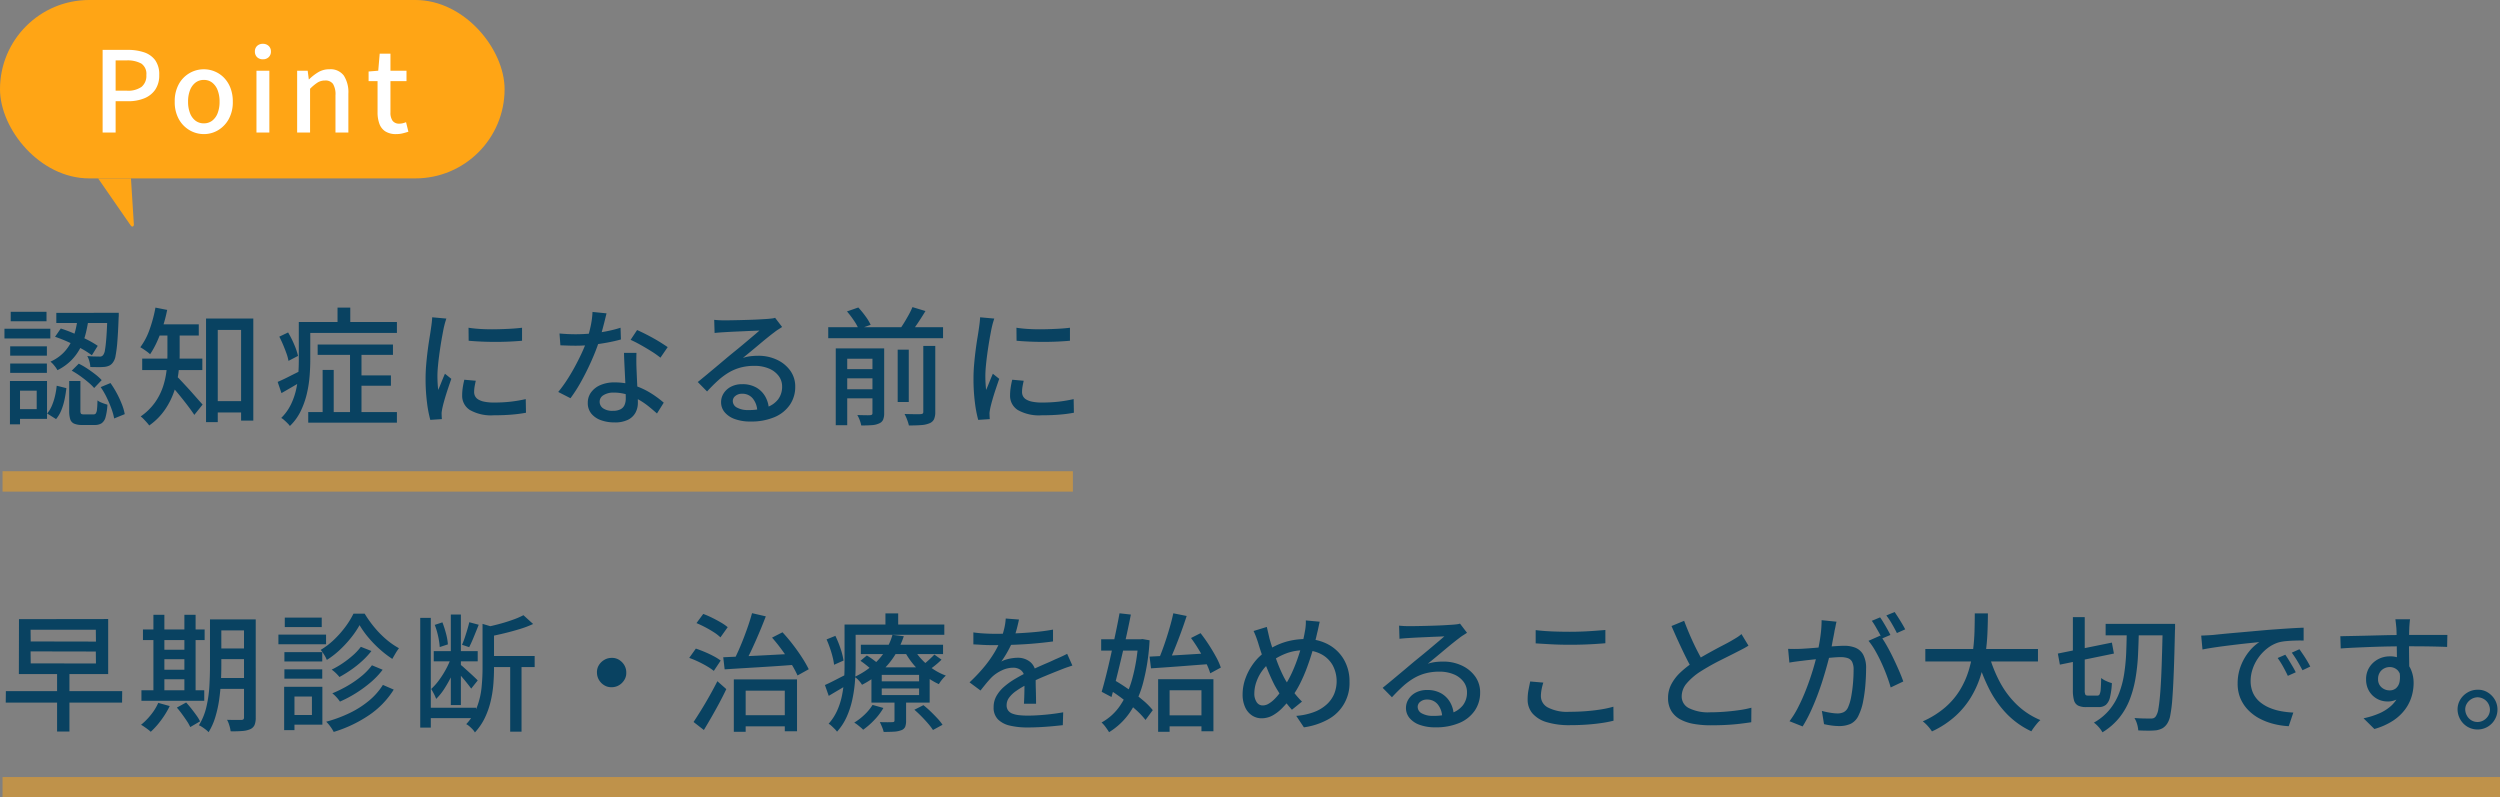 <svg xmlns="http://www.w3.org/2000/svg" xmlns:xlink="http://www.w3.org/1999/xlink" width="490.5" height="156.455" viewBox="0 0 490.5 156.455">
  <rect x="0" y="0" width="490.5" height="156.455" fill="#808080" stroke="none"/>
  <defs>
    <clipPath id="clip-path">
      <rect id="長方形_919" data-name="長方形 919" width="7.02" height="9.453" fill="#ffa515"/>
    </clipPath>
  </defs>
  <g id="グループ_1059" data-name="グループ 1059" transform="translate(-503 -1552)">
    <path id="パス_3658" data-name="パス 3658" d="M15.275-19.25h2.15a30.408,30.408,0,0,1-.55,3.013,13.484,13.484,0,0,1-1.025,2.863,10.093,10.093,0,0,1-1.788,2.538,10.2,10.2,0,0,1-2.787,2.012,5.921,5.921,0,0,0-.6-.875,5.107,5.107,0,0,0-.775-.8,8.38,8.38,0,0,0,2.5-1.687,8.281,8.281,0,0,0,1.55-2.15,11.455,11.455,0,0,0,.875-2.412A21.872,21.872,0,0,0,15.275-19.25ZM10.8-15.375,11.925-17a26.383,26.383,0,0,1,2.625.987q1.35.588,2.575,1.213a17.665,17.665,0,0,1,2.05,1.2l-1.15,1.85a17.492,17.492,0,0,0-2.037-1.3q-1.213-.675-2.562-1.288A27.136,27.136,0,0,0,10.8-15.375Zm10.275-4.7H23.3s0,.058,0,.175,0,.246,0,.388a2.246,2.246,0,0,1-.025.362q-.1,2.9-.25,4.713a25.1,25.1,0,0,1-.35,2.788,2.872,2.872,0,0,1-.55,1.35,1.811,1.811,0,0,1-.675.575,3.2,3.2,0,0,1-.9.25,11.535,11.535,0,0,1-1.212.05q-.762,0-1.613-.025a5.243,5.243,0,0,0-.187-1.1,4.676,4.676,0,0,0-.413-1.05q.75.075,1.387.087t.938.013a.811.811,0,0,0,.775-.275,2.186,2.186,0,0,0,.375-1.05q.15-.825.275-2.487t.2-4.388ZM13.575-6.7h2.2V-.9a1.083,1.083,0,0,0,.112.613Q16-.15,16.45-.15h1.9a.542.542,0,0,0,.45-.187,1.71,1.71,0,0,0,.225-.775q.075-.587.1-1.788a2.327,2.327,0,0,0,.55.337,6.905,6.905,0,0,0,.725.288l.675.225A11.251,11.251,0,0,1,20.713.388a2.1,2.1,0,0,1-.775,1.2,2.393,2.393,0,0,1-1.337.338H16.125a3.85,3.85,0,0,1-1.588-.263,1.4,1.4,0,0,1-.763-.875,5.538,5.538,0,0,1-.2-1.663Zm-2.45.925,1.9.475q-.125,1.125-.363,2.25a12.117,12.117,0,0,1-.637,2.1A6.564,6.564,0,0,1,11,.775L9.25-.325a6,6,0,0,0,.925-1.525,11.382,11.382,0,0,0,.613-1.888A15.506,15.506,0,0,0,11.125-5.775Zm2.95-2.95L15.45-10.1a14.534,14.534,0,0,1,1.675.963q.85.563,1.6,1.15A9.841,9.841,0,0,1,19.95-6.875l-1.475,1.55A10.366,10.366,0,0,0,17.3-6.463q-.725-.613-1.562-1.213A16.1,16.1,0,0,0,14.075-8.725ZM19.75-5.5l1.925-.8a18.8,18.8,0,0,1,1.25,2.025,19.5,19.5,0,0,1,.988,2.138A10.17,10.17,0,0,1,24.475-.2L22.4.65a11.835,11.835,0,0,0-.538-1.925,22.835,22.835,0,0,0-.925-2.187A14.53,14.53,0,0,0,19.75-5.5Zm-8.7-14.575H22.075v2H11.05ZM2-13.5H9.2v1.825H2Zm.1-6.775H9.125v1.85H2.1ZM2-10.125H9.2V-8.3H2ZM.875-16.95h9v1.9h-9ZM3.025-6.7h6.2V.725h-6.2v-1.9H7.2V-4.8H3.025ZM1.95-6.7H3.925V1.8H1.95Zm39.5,3.95h7.175V-.525H41.45Zm-1.025-16.2H49.7V1.075H47.3v-17.8H42.725v18.1h-2.3Zm-7.575,2.2h2.4v4.925a28.378,28.378,0,0,1-.225,3.438,18.8,18.8,0,0,1-.85,3.7,14.828,14.828,0,0,1-1.812,3.613,12.251,12.251,0,0,1-3.087,3.1,5.543,5.543,0,0,0-.462-.575Q28.5,1.1,28.175.763A4.116,4.116,0,0,0,27.6.25a11.306,11.306,0,0,0,2.825-2.763A11.919,11.919,0,0,0,32-5.65a15.607,15.607,0,0,0,.688-3.213,29.64,29.64,0,0,0,.162-3.013ZM30.5-17.825H39v2.2H30.5ZM27.9-11.1H39.7v2.25H27.9Zm6.675,3.4a10.359,10.359,0,0,1,.837.825Q35.95-6.3,36.6-5.6t1.275,1.413Q38.5-3.475,39-2.913t.75.838L38.125-.05q-.325-.5-.812-1.163t-1.062-1.4Q35.675-3.35,35.1-4.05T34-5.35l-.875-1ZM30.5-21.1l2.3.45a28.382,28.382,0,0,1-.837,3.238,27.856,27.856,0,0,1-1.15,2.988A17.1,17.1,0,0,1,29.45-11.95a5.246,5.246,0,0,0-.55-.462q-.35-.262-.725-.512t-.65-.4a12.8,12.8,0,0,0,1.825-3.487A26.878,26.878,0,0,0,30.5-21.1Zm31.825,7.25H77.1v2.025H62.325ZM69.75-7.8H76.7v2.025H69.75ZM60.475-.6h17.4V1.475h-17.4Zm8.2-12.4h2.25V.575h-2.25ZM63.3-8.875h2.175V.5H63.3Zm-3.375-9.4h17.95v2.15H59.925Zm-1.3,0h2.25v7.5q0,1.475-.138,3.188a22.833,22.833,0,0,1-.55,3.45,16.348,16.348,0,0,1-1.2,3.363,10.128,10.128,0,0,1-2.112,2.9,3.756,3.756,0,0,0-.463-.537q-.312-.313-.65-.613A2.875,2.875,0,0,0,55.175.55a9.684,9.684,0,0,0,1.888-2.613,13.315,13.315,0,0,0,1.025-2.913,19.584,19.584,0,0,0,.438-3q.1-1.5.1-2.825Zm7.6-2.825h2.5v4.2h-2.5ZM54.8-15.4l1.725-.825a18.571,18.571,0,0,1,1.2,2.375,12.908,12.908,0,0,1,.75,2.225L56.6-10.65a8.348,8.348,0,0,0-.387-1.437q-.288-.813-.65-1.675T54.8-15.4Zm-.325,8.875q.9-.375,2.113-.988T59.1-8.775L59.65-6.9q-1.1.65-2.238,1.313T55.225-4.325ZM91.925-17.15a24.308,24.308,0,0,0,2.487.25q1.388.075,2.863.05t2.825-.1q1.35-.075,2.325-.2v2.55q-1.075.1-2.425.163t-2.787.063q-1.438,0-2.812-.062T91.95-14.6ZM93.35-6.75q-.15.65-.237,1.175a6.376,6.376,0,0,0-.088,1.05,1.765,1.765,0,0,0,.188.8,1.656,1.656,0,0,0,.625.65,3.745,3.745,0,0,0,1.2.438,9.245,9.245,0,0,0,1.888.162,29.414,29.414,0,0,0,3.187-.162,27.207,27.207,0,0,0,3.037-.513l.05,2.675a27.6,27.6,0,0,1-2.737.363Q98.9.025,96.875.025a8.4,8.4,0,0,1-4.687-1.038,3.287,3.287,0,0,1-1.512-2.862,10.522,10.522,0,0,1,.1-1.412A16.5,16.5,0,0,1,91.1-6.95Zm-5.775-12.2q-.075.225-.187.587t-.2.725q-.088.363-.137.587-.125.625-.288,1.513t-.325,1.925q-.162,1.038-.3,2.1T85.912-9.45q-.088,1-.088,1.825,0,.65.038,1.313t.112,1.362q.225-.5.45-1.062t.45-1.113q.225-.55.425-1l1.25,1q-.325.925-.7,2.05t-.662,2.138Q86.9-1.925,86.775-1.3q-.05.25-.1.588a2.252,2.252,0,0,0-.025.563q0,.175.012.438T86.7.775l-2.275.15a23.828,23.828,0,0,1-.65-3.425A36.365,36.365,0,0,1,83.5-7.15q0-1.4.125-2.837t.3-2.788q.175-1.35.362-2.475t.287-1.875q.075-.475.138-1.025T84.8-19.2Zm22.2,2.925q.75.075,1.588.113t1.587.037q1.45,0,2.963-.137a30.213,30.213,0,0,0,3-.425,25.663,25.663,0,0,0,2.838-.713l.075,2.3q-1.15.325-2.625.6t-3.075.45a29.183,29.183,0,0,1-3.175.175q-.7,0-1.475-.025l-1.525-.05ZM119-19.975q-.15.625-.387,1.575t-.525,2q-.287,1.05-.588,2.025-.6,1.8-1.5,3.813T114.05-6.65a28.089,28.089,0,0,1-2.125,3.325l-2.4-1.225A25.039,25.039,0,0,0,111.2-6.838q.825-1.263,1.563-2.625t1.338-2.65q.6-1.288.975-2.363a27.053,27.053,0,0,0,.775-2.825,16.4,16.4,0,0,0,.4-2.95Zm5.875,7.75q-.025.775-.025,1.475t.025,1.45q.025.575.063,1.488t.088,1.937q.05,1.025.088,1.95t.037,1.5A4.055,4.055,0,0,1,124.688-.5,3.356,3.356,0,0,1,123.225.9a5.716,5.716,0,0,1-2.65.525A7.783,7.783,0,0,1,117.938,1a4.311,4.311,0,0,1-1.9-1.275,3.233,3.233,0,0,1-.713-2.15,3.408,3.408,0,0,1,.663-2.075,4.407,4.407,0,0,1,1.837-1.413,6.765,6.765,0,0,1,2.725-.512,12.2,12.2,0,0,1,3.95.612,15.078,15.078,0,0,1,3.238,1.525,19.883,19.883,0,0,1,2.488,1.838L128.9-.325q-.725-.65-1.6-1.363a14.641,14.641,0,0,0-1.937-1.325,11.946,11.946,0,0,0-2.3-1.013,8.525,8.525,0,0,0-2.637-.4,3.618,3.618,0,0,0-2.013.5,1.483,1.483,0,0,0-.762,1.275,1.556,1.556,0,0,0,.662,1.3,3.181,3.181,0,0,0,1.938.5,3.119,3.119,0,0,0,1.512-.312,1.716,1.716,0,0,0,.788-.863,3.207,3.207,0,0,0,.225-1.225q0-.65-.037-1.75t-.1-2.375q-.062-1.275-.125-2.562t-.087-2.288Zm4.7.95a17.49,17.49,0,0,0-1.75-1.238q-1.05-.662-2.15-1.275t-1.95-.988L125-16.7q.675.3,1.525.725t1.7.9q.85.475,1.575.938t1.2.787Zm10.55-7.425q.475.05,1.012.075t.988.025q.375,0,1.212-.013t1.9-.038q1.062-.025,2.113-.062t1.887-.087l1.238-.075q.675-.05,1.037-.1a2.741,2.741,0,0,0,.563-.125l1.375,1.8q-.375.25-.775.5a7.971,7.971,0,0,0-.8.575q-.475.35-1.238.962T149-13.913q-.875.738-1.725,1.438t-1.525,1.25a7.474,7.474,0,0,1,1.5-.338,12.934,12.934,0,0,1,1.5-.087,8.429,8.429,0,0,1,3.725.8,6.646,6.646,0,0,1,2.6,2.15,5.293,5.293,0,0,1,.95,3.125,6.191,6.191,0,0,1-1.037,3.525,6.853,6.853,0,0,1-3,2.425,11.658,11.658,0,0,1-4.762.875A8.8,8.8,0,0,1,144.2.775a4.573,4.573,0,0,1-2.012-1.338,3.03,3.03,0,0,1-.712-1.988,3.2,3.2,0,0,1,.512-1.738,3.671,3.671,0,0,1,1.45-1.3,4.621,4.621,0,0,1,2.163-.487,5.4,5.4,0,0,1,2.837.688,4.741,4.741,0,0,1,1.75,1.813,5.485,5.485,0,0,1,.663,2.45L148.575-.8a4.042,4.042,0,0,0-.863-2.45A2.6,2.6,0,0,0,145.6-4.2a1.987,1.987,0,0,0-1.312.425,1.267,1.267,0,0,0-.513,1,1.447,1.447,0,0,0,.838,1.3A4.352,4.352,0,0,0,146.775-1a10.792,10.792,0,0,0,3.625-.537,4.736,4.736,0,0,0,2.275-1.575,4.079,4.079,0,0,0,.775-2.512,3.39,3.39,0,0,0-.7-2.1,4.552,4.552,0,0,0-1.925-1.437,7.2,7.2,0,0,0-2.8-.512,10.392,10.392,0,0,0-2.737.337,9.316,9.316,0,0,0-2.312.975,13.226,13.226,0,0,0-2.113,1.575q-1.037.938-2.137,2.138L136.9-6.5q.75-.6,1.65-1.35l1.813-1.512q.912-.763,1.725-1.45t1.363-1.137q.525-.425,1.275-1.037t1.55-1.288l1.525-1.287q.725-.612,1.2-1.038-.4.025-1.1.05t-1.537.063l-1.687.075q-.85.037-1.55.075t-1.075.062q-.45.025-.937.063t-.913.087ZM162.5-17.25h22.525v2.15H162.5Zm2.75,8.225h6.775v1.8H165.25Zm0,3.95h6.775V-3.3H165.25Zm10.875-7.775H178.3V-2.575h-2.175Zm-4.95-.25h2.3V-.4a3.248,3.248,0,0,1-.213,1.3,1.441,1.441,0,0,1-.787.725,3.981,3.981,0,0,1-1.425.337q-.85.063-2.075.063a5.76,5.76,0,0,0-.3-1.05,5.634,5.634,0,0,0-.475-1q.85.025,1.575.038T170.75,0a.566.566,0,0,0,.337-.113.438.438,0,0,0,.088-.313Zm9.975-.475h2.35V-.65a3.42,3.42,0,0,1-.25,1.463,1.667,1.667,0,0,1-.9.787,5.02,5.02,0,0,1-1.625.35q-1,.075-2.4.075a7.967,7.967,0,0,0-.35-1.138,8.5,8.5,0,0,0-.5-1.113q1.05.025,1.95.038t1.2-.013a.818.818,0,0,0,.413-.112.447.447,0,0,0,.112-.363ZM166.175-20.35l2.225-.775a18.178,18.178,0,0,1,1.4,1.712,9.808,9.808,0,0,1,1.025,1.688l-2.35.85a9.262,9.262,0,0,0-.937-1.687A17.608,17.608,0,0,0,166.175-20.35Zm12.85-.85,2.55.775q-.725,1.2-1.512,2.375t-1.488,2.025l-2.1-.75q.45-.6.925-1.375t.913-1.575A14.555,14.555,0,0,0,179.025-21.2Zm-15.05,8.1h7.9v2.025h-5.65V1.975h-2.25Zm35.45-4.05a24.308,24.308,0,0,0,2.488.25q1.388.075,2.862.05t2.825-.1q1.35-.075,2.325-.2v2.55q-1.075.1-2.425.163t-2.788.063q-1.437,0-2.812-.062t-2.45-.163Zm1.425,10.4q-.15.65-.238,1.175a6.376,6.376,0,0,0-.088,1.05,1.765,1.765,0,0,0,.188.8,1.656,1.656,0,0,0,.625.65,3.745,3.745,0,0,0,1.2.438,9.245,9.245,0,0,0,1.887.162,29.414,29.414,0,0,0,3.188-.162,27.206,27.206,0,0,0,3.037-.513l.05,2.675a27.6,27.6,0,0,1-2.738.363q-1.563.138-3.587.138a8.4,8.4,0,0,1-4.687-1.038,3.287,3.287,0,0,1-1.512-2.862,10.522,10.522,0,0,1,.1-1.412A16.494,16.494,0,0,1,198.6-6.95Zm-5.775-12.2q-.075.225-.187.587t-.2.725q-.088.363-.137.587-.125.625-.288,1.513t-.325,1.925q-.163,1.038-.3,2.1t-.225,2.062q-.088,1-.088,1.825,0,.65.038,1.313t.113,1.362q.225-.5.45-1.062t.45-1.113q.225-.55.425-1l1.25,1q-.325.925-.7,2.05t-.663,2.138q-.287,1.012-.413,1.638-.05.25-.1.588a2.252,2.252,0,0,0-.025.563q0,.175.013.438t.037.488l-2.275.15a23.828,23.828,0,0,1-.65-3.425A36.366,36.366,0,0,1,191-7.15q0-1.4.125-2.837t.3-2.788q.175-1.35.363-2.475t.287-1.875q.075-.475.137-1.025t.088-1.05ZM11.2,50.475l2.425.025V62.075H11.2ZM6,46.35l.025,2.35,12.8.025-.025-2.35ZM6,42.1l.025,2.3,12.8.025L18.8,42.1ZM3.725,40.025,21.225,40V50.8H3.7ZM1.15,54.15H23.975L23.95,56.4H1.125ZM42.2,40.075h6.725v2.15H42.2Zm0,5.7h6.725v2.1H42.2Zm-.025,5.8H48.95V53.7H42.175Zm5.7-11.5h2.3V59.3a3.857,3.857,0,0,1-.225,1.475,1.654,1.654,0,0,1-.825.825,4.551,4.551,0,0,1-1.525.363,22.024,22.024,0,0,1-2.35.063A6.342,6.342,0,0,0,45,60.888a5.7,5.7,0,0,0-.45-1.112q.925.025,1.75.025h1.075a.682.682,0,0,0,.388-.125.533.533,0,0,0,.112-.4Zm-6.675,0h2.225V49.2q0,1.475-.088,3.175T43,55.825a22.847,22.847,0,0,1-.75,3.4A12.4,12.4,0,0,1,40.925,62.2a4.29,4.29,0,0,0-.55-.5q-.35-.275-.713-.513a3.208,3.208,0,0,0-.637-.338,11.949,11.949,0,0,0,1.487-3.675,24.285,24.285,0,0,0,.575-4.1Q41.2,51,41.2,49.2ZM28.05,42.05h12.1v2.075H28.05Zm3.075,3.975h6.2v1.85h-6.2Zm.025,3.925h6.175v1.875H31.15Zm-3.4,4.025H40.075V56.05H27.75Zm2.35-14.8h2.15v15.6H30.1Zm6.075,0h2.2v15.6h-2.2ZM31.05,56.45l2.25.625a17.066,17.066,0,0,1-1.687,2.763,15.619,15.619,0,0,1-2.037,2.287,5.246,5.246,0,0,0-.55-.463q-.35-.262-.712-.512a7.366,7.366,0,0,0-.638-.4,12.721,12.721,0,0,0,1.938-1.963A10.415,10.415,0,0,0,31.05,56.45Zm3.65.925,1.825-1q.5.55,1.025,1.213t.987,1.313a8.041,8.041,0,0,1,.713,1.175L37.325,61.2a7.759,7.759,0,0,0-.663-1.187q-.438-.663-.95-1.362T34.7,57.375ZM70.55,41.2a17.984,17.984,0,0,1-1.65,2.438,22.137,22.137,0,0,1-2.213,2.4,16.92,16.92,0,0,1-2.562,1.988,6.254,6.254,0,0,0-.525-1.013,9.459,9.459,0,0,0-.675-.963,14.5,14.5,0,0,0,2.587-1.975A19.405,19.405,0,0,0,67.75,41.55a16.165,16.165,0,0,0,1.6-2.6h2.2a21.777,21.777,0,0,0,1.912,2.688A18.909,18.909,0,0,0,75.788,44a14.555,14.555,0,0,0,2.487,1.725,10.646,10.646,0,0,0-.675,1.013q-.35.587-.625,1.088a20.1,20.1,0,0,1-2.425-1.862,22.048,22.048,0,0,1-2.263-2.325A17.71,17.71,0,0,1,70.55,41.2Zm.25,4.25,2.075.825a15.675,15.675,0,0,1-1.812,1.95,20.485,20.485,0,0,1-2.175,1.738A24.966,24.966,0,0,1,66.6,51.375a7.82,7.82,0,0,0-.7-.763,6.429,6.429,0,0,0-.825-.687A16.5,16.5,0,0,0,67.2,48.7a19.793,19.793,0,0,0,2.025-1.562A10.832,10.832,0,0,0,70.8,45.45Zm2.175,3.625,2.1.875a15.6,15.6,0,0,1-2.35,2.475,24.457,24.457,0,0,1-2.888,2.112A24.164,24.164,0,0,1,66.7,56.2a7.753,7.753,0,0,0-.662-.838,6.083,6.083,0,0,0-.838-.787,24.1,24.1,0,0,0,2.95-1.45,20.136,20.136,0,0,0,2.737-1.888A12.056,12.056,0,0,0,72.975,49.075Zm2.15,3.85,2.125.925a16.821,16.821,0,0,1-4.9,5.05,25.387,25.387,0,0,1-6.875,3.25,7.772,7.772,0,0,0-.637-1.025A6.688,6.688,0,0,0,64,60.15a26.474,26.474,0,0,0,4.537-1.675,18.453,18.453,0,0,0,3.825-2.425A12.982,12.982,0,0,0,75.125,52.925ZM55.8,46.5h7.425v1.825H55.8Zm.075-6.775h7.25v1.85h-7.25ZM55.8,49.875h7.425V51.7H55.8ZM54.625,43.05h9.35v1.9h-9.35Zm2.2,10.25H63.25v7.425H56.825v-1.9H61.2V55.2H56.825Zm-1.075,0h2.025v8.5H55.75Zm29.35-7h8.625v2H85.1ZM83.75,57.4H93.4v2.05H83.75Zm-1.3-17.625h2.075V61.3H82.45Zm6-.65h1.975v17.75H88.45Zm.125,8.275,1.325.55a24.016,24.016,0,0,1-1.138,2.862,24.412,24.412,0,0,1-1.5,2.737,11.758,11.758,0,0,1-1.687,2.125,8.279,8.279,0,0,0-.437-.987q-.287-.562-.537-.963a11.767,11.767,0,0,0,1.55-1.75,18.007,18.007,0,0,0,1.412-2.25A15.268,15.268,0,0,0,88.575,47.4Zm3.5-6.775,1.85.5q-.45,1.125-.95,2.35t-.925,2.05l-1.4-.475a13.907,13.907,0,0,0,.537-1.388q.262-.787.5-1.587T92.075,40.625ZM85.3,41.15l1.5-.5a19.965,19.965,0,0,1,.712,2.225,10.892,10.892,0,0,1,.363,2.1l-1.6.525a13.8,13.8,0,0,0-.312-2.113A14.722,14.722,0,0,0,85.3,41.15Zm5.025,7.8a8.737,8.737,0,0,1,.725.6q.475.425,1.025.925t1.013.938q.463.438.637.638l-1.275,1.6q-.25-.35-.662-.875T90.9,51.688q-.475-.562-.912-1.062T89.25,49.8Zm5.45-1.7H104.9v2.175H95.775Zm4.325,1.125h2.225V62.1H100.1ZM94.675,40.95l2.825.85q-.025.275-.575.375v7.55q0,1.4-.125,3.025a22.509,22.509,0,0,1-.513,3.313,16.062,16.062,0,0,1-1.137,3.275,11.523,11.523,0,0,1-1.975,2.912,3.113,3.113,0,0,0-.45-.6,7.036,7.036,0,0,0-.625-.6,3.2,3.2,0,0,0-.625-.425,10.345,10.345,0,0,0,2.138-3.437,15.145,15.145,0,0,0,.875-3.8q.187-1.938.188-3.688Zm8.025-1.7,1.9,1.725a20.1,20.1,0,0,1-2.65,1q-1.475.45-3.025.825t-3,.65a4.985,4.985,0,0,0-.3-.912,7.173,7.173,0,0,0-.45-.912q1.375-.275,2.775-.65t2.65-.825A16.477,16.477,0,0,0,102.7,39.25ZM120,47.625a2.554,2.554,0,0,1,1.45.375,3.051,3.051,0,0,1,1.038,1.05,2.778,2.778,0,0,1,.387,1.45,2.565,2.565,0,0,1-.375,1.438,3.016,3.016,0,0,1-1.05,1.05,2.778,2.778,0,0,1-1.45.388A2.565,2.565,0,0,1,118.563,53a2.983,2.983,0,0,1-1.05-1.062,2.8,2.8,0,0,1-.387-1.437,2.553,2.553,0,0,1,.375-1.45,3.017,3.017,0,0,1,1.063-1.037A2.8,2.8,0,0,1,120,47.625Zm25.1,11.25h10.1V61.05H145.1Zm-1.125-7.025h12.4V62.025h-2.4V54.05H146.3v8.075h-2.325ZM141.9,47.5q1.775-.075,4.138-.187t5.012-.25q2.65-.138,5.25-.288l-.025,2.175q-2.5.2-5.062.363t-4.875.3q-2.313.138-4.162.263Zm9.575-3.85,2.05-1.05q1.025,1.1,2.025,2.4t1.813,2.563a22.661,22.661,0,0,1,1.313,2.287l-2.2,1.225a19.254,19.254,0,0,0-1.263-2.338q-.813-1.312-1.787-2.65T151.475,43.65Zm-3.925-4.8,2.7.625q-.6,1.575-1.325,3.287t-1.463,3.288q-.737,1.575-1.437,2.775l-2.1-.625q.5-.95,1.012-2.112t1-2.425q.487-1.262.9-2.487T147.55,38.85Zm-10.9,1.95,1.325-1.8a17.367,17.367,0,0,1,1.737.75q.913.45,1.725.925a9.211,9.211,0,0,1,1.337.925l-1.425,2a7.846,7.846,0,0,0-1.263-.987q-.787-.513-1.687-.987T136.65,40.8Zm-1.425,6.825,1.3-1.825q.825.275,1.75.663t1.763.837a10.413,10.413,0,0,1,1.362.85l-1.35,2.025a11.28,11.28,0,0,0-1.325-.9q-.8-.475-1.725-.913A18.8,18.8,0,0,0,135.225,47.625Zm.85,12.575q.65-.975,1.463-2.288t1.65-2.8q.838-1.487,1.563-2.912l1.75,1.55q-.625,1.325-1.375,2.725t-1.525,2.75q-.775,1.35-1.5,2.55ZM168.9,45.05h16.125v1.825H168.9Zm-.075,3.15,1.25-1.05a15.561,15.561,0,0,1,1.45.987,9.964,9.964,0,0,1,1.2,1.038l-1.3,1.175a13.5,13.5,0,0,0-1.163-1.062Q169.525,48.675,168.825,48.2ZM179.4,57.8l1.775-.9a18.523,18.523,0,0,1,1.412,1.237q.713.687,1.338,1.362a9.616,9.616,0,0,1,1,1.25l-1.875,1.025a11.313,11.313,0,0,0-.95-1.25q-.6-.7-1.3-1.413T179.4,57.8ZM173,53.625v1.3h7.325v-1.3Zm0-2.675v1.275h7.325V50.95Zm-2.025-1.475H182.4V56.4H170.975Zm.225,7.375,2.125.6a12.165,12.165,0,0,1-1.787,2.362,15.028,15.028,0,0,1-2.187,1.912,4.536,4.536,0,0,0-.488-.462q-.312-.262-.65-.525a4.647,4.647,0,0,0-.612-.412,11.612,11.612,0,0,0,2.037-1.575A9.729,9.729,0,0,0,171.2,56.85Zm12.125-9.875,1.4,1a15.6,15.6,0,0,1-1.288,1.15q-.687.55-1.262.925l-1.25-.925a16.478,16.478,0,0,0,1.275-1.062Q182.9,47.425,183.325,46.975Zm-4.075-1.2a10.946,10.946,0,0,0,1.613,2.175,12.759,12.759,0,0,0,2.2,1.862,11.752,11.752,0,0,0,2.512,1.287,7.375,7.375,0,0,0-1.375,1.675,13.348,13.348,0,0,1-2.637-1.6,14.8,14.8,0,0,1-2.3-2.212,15.276,15.276,0,0,1-1.762-2.588Zm-3.75,9.8h2.275V59.95a3.159,3.159,0,0,1-.187,1.212,1.282,1.282,0,0,1-.787.663,4.665,4.665,0,0,1-1.413.275q-.838.05-2.012.05a5.905,5.905,0,0,0-.325-.988q-.225-.538-.425-.937.825.025,1.525.025t.95-.025a.49.49,0,0,0,.313-.075.35.35,0,0,0,.087-.275ZM175.1,43.1l2.225.275a17.367,17.367,0,0,1-1.65,3.563,15.614,15.614,0,0,1-2.663,3.263,16.9,16.9,0,0,1-3.887,2.7,4.763,4.763,0,0,0-.65-.863,3.758,3.758,0,0,0-.8-.687,15.4,15.4,0,0,0,3.65-2.362,12.912,12.912,0,0,0,2.438-2.862A11.406,11.406,0,0,0,175.1,43.1Zm-8.25-2.025h18.425V43.1H166.85Zm-1.15,0h2.175V49.15q0,1.475-.137,3.188a26.722,26.722,0,0,1-.512,3.462,17,17,0,0,1-1.1,3.375,11.041,11.041,0,0,1-1.9,2.925,3.756,3.756,0,0,0-.463-.537q-.312-.312-.625-.6a2.569,2.569,0,0,0-.562-.413,10.319,10.319,0,0,0,1.7-2.638,13.881,13.881,0,0,0,.925-2.925,23.517,23.517,0,0,0,.4-3q.1-1.487.1-2.837Zm8.025-2.175h2.5v3.35h-2.5ZM162.175,44l1.725-.7a20.131,20.131,0,0,1,1.025,2.538,13.047,13.047,0,0,1,.575,2.312l-1.85.825a12.364,12.364,0,0,0-.287-1.512q-.213-.863-.525-1.763T162.175,44Zm-.325,8.95q.85-.375,2.012-.975t2.412-1.225l.55,1.775q-1.05.675-2.137,1.313T162.6,55.075ZM199.925,40.1q-.15.725-.413,1.763a20.864,20.864,0,0,1-.762,2.337,19.371,19.371,0,0,1-1.038,2.15,20.194,20.194,0,0,1-1.262,2,4.291,4.291,0,0,1,.988-.412,8.82,8.82,0,0,1,1.15-.25,7.275,7.275,0,0,1,1.063-.088,3.789,3.789,0,0,1,2.525.863A3.069,3.069,0,0,1,203.2,50.95v1.225q0,.725.025,1.525t.037,1.575q.012.775.012,1.35H200.9q.025-.475.05-1.112t.038-1.338q.012-.7.012-1.35v-1.15a1.982,1.982,0,0,0-.675-1.625,2.429,2.429,0,0,0-1.525-.5,5.2,5.2,0,0,0-2.238.525,7.365,7.365,0,0,0-1.913,1.275q-.525.525-1.087,1.2t-1.187,1.475l-2.15-1.6a32.5,32.5,0,0,0,2.925-3.1,23,23,0,0,0,1.988-2.812,16.387,16.387,0,0,0,1.238-2.538,15.5,15.5,0,0,0,.65-2.088,11.4,11.4,0,0,0,.3-1.987Zm-8.95,2.525q1,.15,2.2.213t2.1.063q1.675,0,3.625-.075t3.938-.25q1.987-.175,3.763-.5V44.4q-1.325.175-2.825.325t-3.05.238q-1.55.087-2.975.125t-2.6.038q-.525,0-1.237-.013t-1.475-.062q-.762-.05-1.462-.075Zm19.425,6.5q-.35.125-.812.275t-.912.325q-.45.175-.825.325-1.275.5-2.963,1.2t-3.462,1.625a17.458,17.458,0,0,0-2.075,1.25,5.853,5.853,0,0,0-1.363,1.3A2.466,2.466,0,0,0,197.5,56.9a1.706,1.706,0,0,0,.3,1.05,1.88,1.88,0,0,0,.837.612,5.158,5.158,0,0,0,1.3.3,15.132,15.132,0,0,0,1.712.088q1.5,0,3.4-.175t3.55-.475l-.075,2.525q-.9.1-2.1.212t-2.463.175q-1.262.063-2.387.063a14.894,14.894,0,0,1-3.375-.35,4.876,4.876,0,0,1-2.375-1.212,3.234,3.234,0,0,1-.875-2.413,4.39,4.39,0,0,1,.563-2.212,6.945,6.945,0,0,1,1.475-1.788,14.029,14.029,0,0,1,2.037-1.475q1.125-.675,2.225-1.225,1.175-.625,2.188-1.087t1.9-.838q.888-.375,1.663-.75.65-.275,1.225-.538t1.15-.562ZM228.425,58.9h8.4v2.15h-8.4Zm-1.2-7.1h10.85V62.025h-2.35v-8.05h-6.25v8.15h-2.25Zm-1.675-4.425L229,47.2q1.95-.1,4.137-.238T237.5,46.7l-.025,2.125q-2.075.15-4.163.313t-4.012.3q-1.925.138-3.475.237Zm8.125-3.65,1.875-.95q.825,1.05,1.613,2.262t1.425,2.388a12.765,12.765,0,0,1,.938,2.1L237.45,50.65a12.978,12.978,0,0,0-.875-2.15q-.6-1.2-1.35-2.45T233.675,43.725Zm-3.475-4.85,2.625.525q-.5,1.55-1.113,3.225t-1.25,3.237q-.638,1.563-1.212,2.763l-2-.525q.4-.925.825-2.075t.825-2.4q.4-1.25.738-2.463T230.2,38.875Zm-14.15,5.1h8.175V46.2H216.05Zm3.6-5.1,2.225.25q-.375,1.925-.85,4.088t-.987,4.325q-.513,2.163-1.013,4.163t-.95,3.6l-1.925-1.025q.425-1.45.9-3.338t.938-4q.463-2.112.9-4.187T219.65,38.875Zm-2.3,14.8L218.65,52q1.375.8,2.825,1.813t2.712,2.075a13.9,13.9,0,0,1,1.988,1.987L224.75,59.8a15.394,15.394,0,0,0-1.95-2.05q-1.225-1.1-2.65-2.175A32.018,32.018,0,0,0,217.35,53.675Zm5.975-9.7h.425l.4-.05,1.4.25a40.847,40.847,0,0,1-1.275,8.35,18.965,18.965,0,0,1-2.637,5.862A13.519,13.519,0,0,1,217.6,62.2q-.275-.45-.687-1.013a5.409,5.409,0,0,0-.788-.888,10.439,10.439,0,0,0,3.613-3.275,17.5,17.5,0,0,0,2.412-5.312,35.282,35.282,0,0,0,1.175-7.263Zm35.6-3.45q-.075.325-.162.737t-.175.813q-.087.4-.163.675-.35,1.6-.85,3.313t-1.113,3.375a30.649,30.649,0,0,1-1.337,3.112A18.086,18.086,0,0,1,253.6,55.1a24.645,24.645,0,0,1-2.013,2.35,8.162,8.162,0,0,1-1.95,1.5,4.484,4.484,0,0,1-2.137.525,3.354,3.354,0,0,1-1.825-.537,3.765,3.765,0,0,1-1.363-1.6,5.919,5.919,0,0,1-.512-2.588,9.16,9.16,0,0,1,.6-3.213,11.512,11.512,0,0,1,1.65-2.987,9.606,9.606,0,0,1,2.45-2.275,13.378,13.378,0,0,1,3.8-1.812,14.079,14.079,0,0,1,3.85-.538,9.15,9.15,0,0,1,4.45,1.063,7.84,7.84,0,0,1,3.063,2.95,8.479,8.479,0,0,1,1.112,4.388,8.057,8.057,0,0,1-4.288,7.412,13.826,13.826,0,0,1-4.662,1.513l-1.5-2.25a12.775,12.775,0,0,0,3.488-.75,7.678,7.678,0,0,0,2.475-1.487,5.966,5.966,0,0,0,1.475-2.062,6.676,6.676,0,0,0-.3-5.65,5.53,5.53,0,0,0-2.225-2.15,6.926,6.926,0,0,0-3.337-.775,9.893,9.893,0,0,0-3.5.6,12.47,12.47,0,0,0-3,1.625,8.286,8.286,0,0,0-1.75,1.788,8.416,8.416,0,0,0-1.15,2.2,6.867,6.867,0,0,0-.4,2.237,2.976,2.976,0,0,0,.45,1.725,1.392,1.392,0,0,0,1.2.65,2.252,2.252,0,0,0,1.137-.325,5.727,5.727,0,0,0,1.125-.875A10.838,10.838,0,0,0,251.1,54.5q.525-.7,1-1.45a18.791,18.791,0,0,0,1.287-2.325,29.561,29.561,0,0,0,1.125-2.75q.512-1.45.913-2.888a24.543,24.543,0,0,0,.6-2.687,7.951,7.951,0,0,0,.15-1.075,7.789,7.789,0,0,0,.025-1.05ZM248.55,41.55q.125.55.262,1.138t.262,1.137q.275.975.65,2.125t.8,2.3q.425,1.15.875,2.125t.85,1.675q.65,1.05,1.488,2.175A16.394,16.394,0,0,0,255.45,56.2l-1.975,1.6q-.75-.85-1.413-1.712a19.555,19.555,0,0,1-1.312-1.963,15.908,15.908,0,0,1-1.038-1.875q-.512-1.075-1.025-2.325t-.975-2.575q-.463-1.325-.837-2.575-.2-.65-.425-1.25t-.5-1.175Zm25.95-.25q.475.05,1.013.075t.987.025q.375,0,1.212-.013t1.9-.037q1.063-.025,2.113-.062t1.887-.088l1.238-.075q.675-.05,1.038-.1a2.741,2.741,0,0,0,.563-.125l1.375,1.8q-.375.25-.775.5a7.972,7.972,0,0,0-.8.575q-.475.35-1.237.962t-1.638,1.35q-.875.737-1.725,1.438t-1.525,1.25a7.474,7.474,0,0,1,1.5-.338,12.935,12.935,0,0,1,1.5-.088,8.429,8.429,0,0,1,3.725.8,6.646,6.646,0,0,1,2.6,2.15,5.293,5.293,0,0,1,.95,3.125,6.191,6.191,0,0,1-1.038,3.525,6.853,6.853,0,0,1-3,2.425,11.658,11.658,0,0,1-4.762.875,8.8,8.8,0,0,1-3.025-.475,4.573,4.573,0,0,1-2.013-1.338,3.03,3.03,0,0,1-.712-1.987,3.2,3.2,0,0,1,.512-1.737,3.671,3.671,0,0,1,1.45-1.3,4.621,4.621,0,0,1,2.163-.487,5.4,5.4,0,0,1,2.837.688,4.741,4.741,0,0,1,1.75,1.813,5.485,5.485,0,0,1,.663,2.45l-2.275.325a4.043,4.043,0,0,0-.863-2.45,2.6,2.6,0,0,0-2.112-.95,1.987,1.987,0,0,0-1.312.425,1.267,1.267,0,0,0-.513,1,1.447,1.447,0,0,0,.837,1.3A4.353,4.353,0,0,0,281.15,59a10.792,10.792,0,0,0,3.625-.537,4.736,4.736,0,0,0,2.275-1.575,4.079,4.079,0,0,0,.775-2.513,3.39,3.39,0,0,0-.7-2.1,4.552,4.552,0,0,0-1.925-1.437,7.2,7.2,0,0,0-2.8-.513,10.392,10.392,0,0,0-2.737.337,9.316,9.316,0,0,0-2.312.975,13.227,13.227,0,0,0-2.113,1.575q-1.037.938-2.137,2.137l-1.825-1.85q.75-.6,1.65-1.35l1.813-1.513q.913-.763,1.725-1.45t1.363-1.138q.525-.425,1.275-1.037t1.55-1.288l1.525-1.287q.725-.612,1.2-1.037-.4.025-1.1.05t-1.538.063l-1.687.075q-.85.037-1.55.075t-1.075.063q-.45.025-.937.063t-.912.088Zm26.8.875q1.375.175,3.088.25T308,42.5q1.225,0,2.475-.05t2.413-.137q1.162-.088,2.087-.162v2.6q-.85.075-2.038.15t-2.462.112q-1.275.037-2.45.037-1.925,0-3.575-.087t-3.15-.187Zm1.5,10.3a11.1,11.1,0,0,0-.35,1.375,7.266,7.266,0,0,0-.125,1.325,2.509,2.509,0,0,0,1.362,2.175,8.153,8.153,0,0,0,4.212.85q1.725,0,3.313-.125t2.962-.35a19.107,19.107,0,0,0,2.375-.525l.025,2.75a23.342,23.342,0,0,1-2.312.45q-1.338.2-2.925.313T308,60.825a15.1,15.1,0,0,1-4.525-.588,5.889,5.889,0,0,1-2.8-1.712,4.118,4.118,0,0,1-.95-2.75,9.886,9.886,0,0,1,.175-1.913q.175-.888.325-1.612Zm40.25-7.25q-.475.3-1.012.588T340.9,46.4q-.625.325-1.5.762l-1.9.95q-1.025.513-2.038,1.088t-1.913,1.15a12.106,12.106,0,0,0-2.625,2.275,3.945,3.945,0,0,0-.975,2.575,2.535,2.535,0,0,0,1.4,2.275,8.456,8.456,0,0,0,4.2.825q1.35,0,2.825-.112t2.862-.312a19.769,19.769,0,0,0,2.388-.475l-.025,2.85q-.975.15-2.225.3t-2.687.225q-1.438.075-3.038.075a18.981,18.981,0,0,1-3.337-.275,8.555,8.555,0,0,1-2.663-.9,4.607,4.607,0,0,1-1.75-1.662,4.834,4.834,0,0,1-.625-2.538,5.707,5.707,0,0,1,.638-2.675,8.831,8.831,0,0,1,1.762-2.3,18.583,18.583,0,0,1,2.6-2.05q.925-.625,1.975-1.225t2.063-1.15q1.013-.55,1.888-1t1.475-.8q.6-.35,1.088-.65a6.622,6.622,0,0,0,.912-.675ZM330.425,40.35q.6,1.6,1.275,3.138t1.362,2.862q.688,1.325,1.263,2.35l-2.2,1.3q-.65-1.075-1.35-2.488t-1.425-2.987q-.725-1.575-1.4-3.15Zm29.9.175q-.1.375-.187.85t-.187.875q-.075.5-.225,1.237t-.288,1.525q-.138.787-.312,1.513-.25,1.05-.625,2.425t-.862,2.938q-.488,1.563-1.1,3.175t-1.325,3.15a26.452,26.452,0,0,1-1.538,2.862L351.1,60.05a17.753,17.753,0,0,0,1.625-2.6q.75-1.45,1.375-2.987t1.125-3.038q.5-1.5.85-2.787t.55-2.213q.35-1.6.563-3.2a22.856,22.856,0,0,0,.212-3Zm8.6,2.725a19.488,19.488,0,0,1,1.238,1.938q.663,1.162,1.288,2.463t1.15,2.512q.525,1.213.825,2.088l-2.475,1.175q-.275-1-.738-2.25t-1.05-2.537q-.587-1.288-1.25-2.438a13.473,13.473,0,0,0-1.312-1.925Zm-18.1,2.6q.625.025,1.2.025t1.225-.025q.575-.025,1.462-.088t1.9-.15l2.013-.175q1-.088,1.862-.138t1.388-.05a5.746,5.746,0,0,1,2.163.388A3.054,3.054,0,0,1,365.563,47a5.488,5.488,0,0,1,.563,2.725q0,1.475-.138,3.188a28.2,28.2,0,0,1-.45,3.275A10.471,10.471,0,0,1,364.7,58.8a3.357,3.357,0,0,1-1.575,1.75,5.38,5.38,0,0,1-2.275.45,11.232,11.232,0,0,1-1.538-.112q-.812-.113-1.437-.263l-.425-2.6q.525.15,1.1.262t1.1.175a7.641,7.641,0,0,0,.875.063,2.819,2.819,0,0,0,1.175-.238,1.9,1.9,0,0,0,.875-.937,8.754,8.754,0,0,0,.612-2.025,25.934,25.934,0,0,0,.362-2.625q.125-1.4.125-2.7a3.389,3.389,0,0,0-.3-1.625,1.517,1.517,0,0,0-.875-.713,4.459,4.459,0,0,0-1.375-.187q-.6,0-1.638.088t-2.2.213q-1.162.125-2.175.237t-1.562.187q-.475.05-1.212.15t-1.262.2Zm18.05-6.175q.325.45.7,1.075T370.3,42q.35.625.6,1.125l-1.65.7q-.225-.5-.575-1.125t-.712-1.25a12.065,12.065,0,0,0-.712-1.1Zm2.85-1.05q.325.475.725,1.1t.762,1.237q.363.613.587,1.063l-1.625.725q-.4-.8-.962-1.775A14.232,14.232,0,0,0,370.1,39.3Zm6.025,7.25h22.1v2.45h-22.1Zm12.45.975a26.149,26.149,0,0,0,2.162,5.5,17.749,17.749,0,0,0,3.35,4.463,14.877,14.877,0,0,0,4.613,3.013,5.277,5.277,0,0,0-.638.65q-.338.4-.638.813t-.5.738a16.211,16.211,0,0,1-4.837-3.437,20.171,20.171,0,0,1-3.487-4.963,35.8,35.8,0,0,1-2.4-6.2Zm-2.75-7.95h2.575q0,1.775-.087,3.813T389.55,46.9a26.622,26.622,0,0,1-.975,4.3,19.262,19.262,0,0,1-1.875,4.15,16.6,16.6,0,0,1-3.075,3.713,18.334,18.334,0,0,1-4.575,2.987,8.144,8.144,0,0,0-.8-1.037,6.87,6.87,0,0,0-1-.937,17.678,17.678,0,0,0,4.388-2.737,14.506,14.506,0,0,0,2.9-3.4,16.736,16.736,0,0,0,1.712-3.812,23.9,23.9,0,0,0,.85-3.95q.25-1.975.3-3.825T387.45,38.9Zm25.675,2.05H425.35V43.2H413.125Zm11.2,0h2.425v.788a3.411,3.411,0,0,1-.025.462q-.1,4.775-.225,8.063t-.288,5.375a27.561,27.561,0,0,1-.4,3.237,4.3,4.3,0,0,1-.612,1.65,2.831,2.831,0,0,1-.937.912,3.969,3.969,0,0,1-1.163.388,13.9,13.9,0,0,1-1.6.075q-.975,0-1.975-.05a5.5,5.5,0,0,0-.225-1.225,4.419,4.419,0,0,0-.525-1.2q1.05.075,1.925.088t1.3.013a1.5,1.5,0,0,0,.563-.088,1.019,1.019,0,0,0,.413-.362,3.56,3.56,0,0,0,.5-1.463q.2-1.087.362-3.125t.275-5.225q.113-3.188.213-7.713ZM403.75,46.775l10.6-2.15.4,2.15-10.6,2.175Zm2.95-7.15h2.325v14.3a2.015,2.015,0,0,0,.125.913q.125.188.55.188h1.825a.466.466,0,0,0,.425-.275,2.856,2.856,0,0,0,.212-1.013q.062-.737.087-2.162a4.574,4.574,0,0,0,1.013.6,7.161,7.161,0,0,0,1.087.4,14.416,14.416,0,0,1-.375,2.8,2.8,2.8,0,0,1-.8,1.463,2.2,2.2,0,0,1-1.45.438h-2.4a3.493,3.493,0,0,1-1.613-.3,1.649,1.649,0,0,1-.788-1.025,7.137,7.137,0,0,1-.225-2.025Zm10.575,2.35h2.375q-.05,2.525-.163,4.938A38.757,38.757,0,0,1,419,51.55a21.9,21.9,0,0,1-1.125,4.188,13.514,13.514,0,0,1-2.05,3.6,12.709,12.709,0,0,1-3.325,2.887,5.337,5.337,0,0,0-.737-1.025,5.909,5.909,0,0,0-.937-.875,10.881,10.881,0,0,0,3.075-2.55,11.716,11.716,0,0,0,1.875-3.25,18.674,18.674,0,0,0,.988-3.8,37.457,37.457,0,0,0,.4-4.225Q417.25,44.3,417.275,41.975Zm14.6,1.275q.725-.025,1.337-.062l.988-.062q.675-.075,1.813-.187T438.6,42.7q1.45-.125,3.1-.275t3.375-.3q1.325-.1,2.587-.187t2.362-.15q1.1-.063,1.95-.088v2.525q-.7-.025-1.587,0t-1.75.1a9.408,9.408,0,0,0-1.538.25,6.923,6.923,0,0,0-2.25,1.175,8.625,8.625,0,0,0-1.763,1.85,8.474,8.474,0,0,0-1.125,2.225,7.248,7.248,0,0,0-.387,2.275,5.7,5.7,0,0,0,.462,2.388,4.988,4.988,0,0,0,1.288,1.725,7.292,7.292,0,0,0,1.9,1.175,10.714,10.714,0,0,0,2.288.688,17.184,17.184,0,0,0,2.438.275l-.9,2.675a15.22,15.22,0,0,1-2.925-.437,12.419,12.419,0,0,1-2.725-1.025,8.968,8.968,0,0,1-2.262-1.662,7.46,7.46,0,0,1-1.55-2.3,7.362,7.362,0,0,1-.562-2.95,9.372,9.372,0,0,1,.638-3.5,10.451,10.451,0,0,1,1.612-2.788,8.608,8.608,0,0,1,2-1.837l-1.85.188q-1.1.113-2.362.262t-2.538.313q-1.275.163-2.413.338t-1.987.35Zm16.5,3.75q.3.425.675,1.037t.75,1.25q.375.637.625,1.162l-1.55.7q-.45-.95-.937-1.825a17.258,17.258,0,0,0-1.062-1.675Zm2.775-1.075q.3.425.7,1.013t.775,1.212q.375.625.65,1.175l-1.525.725q-.5-.95-1-1.788t-1.1-1.662Zm21.7-5.875q-.025.15-.062.525t-.062.75q-.025.375-.025.55-.025.475-.038,1.313t-.013,1.837q0,1,.013,2.013t.025,1.9q.012.888.013,1.487l-2.425-1V48.287q0-.737-.012-1.675t-.025-1.862q-.012-.925-.025-1.7t-.038-1.175q-.05-.6-.112-1.125t-.087-.7Zm-13.675,3.325q1.075-.025,2.413-.05t2.837-.062l2.988-.075q1.488-.037,2.837-.05t2.4-.012h7.525l-.05,2.35q-1.075-.05-2.913-.087T472.6,45.35q-1.65,0-3.4.025t-3.513.087q-1.763.063-3.4.138t-3.038.175Zm13.3,7.3a8.274,8.274,0,0,1-.488,3.063,3.878,3.878,0,0,1-1.387,1.825,3.773,3.773,0,0,1-2.175.612,4.3,4.3,0,0,1-1.512-.275,4.133,4.133,0,0,1-2.325-2.213,4.529,4.529,0,0,1-.362-1.862,4.294,4.294,0,0,1,.637-2.338,4.512,4.512,0,0,1,1.7-1.587,4.781,4.781,0,0,1,2.313-.575,4.525,4.525,0,0,1,2.587.7,4.342,4.342,0,0,1,1.563,1.887,6.581,6.581,0,0,1,.525,2.688,9.223,9.223,0,0,1-.375,2.538,8.267,8.267,0,0,1-1.25,2.537,9.252,9.252,0,0,1-2.362,2.237,13.11,13.11,0,0,1-3.712,1.663l-2.125-2.1a15.541,15.541,0,0,0,3.025-.937,8.74,8.74,0,0,0,2.325-1.45,6.022,6.022,0,0,0,1.512-2.05,6.642,6.642,0,0,0,.538-2.762,3.019,3.019,0,0,0-.663-2.175,2.174,2.174,0,0,0-1.612-.675,2.339,2.339,0,0,0-1.1.275,2.174,2.174,0,0,0-.85.8,2.377,2.377,0,0,0-.325,1.275,2.038,2.038,0,0,0,.688,1.637A2.371,2.371,0,0,0,468.85,54a1.911,1.911,0,0,0,1.237-.412,2.234,2.234,0,0,0,.712-1.3,5.359,5.359,0,0,0-.1-2.262Zm13.625,3.2a3.538,3.538,0,0,1,1.975.513,4.128,4.128,0,0,1,1.4,1.412A3.764,3.764,0,0,1,490,57.775a3.8,3.8,0,0,1-.525,1.95,3.925,3.925,0,0,1-1.413,1.425,3.93,3.93,0,0,1-3.925,0,3.925,3.925,0,0,1-1.413-1.425,4,4,0,0,1-.55-1.95,3.7,3.7,0,0,1,.538-1.975,4.06,4.06,0,0,1,1.438-1.4A3.8,3.8,0,0,1,486.1,53.875Zm.025,6.325a2.4,2.4,0,0,0,1.688-.737,2.335,2.335,0,0,0,.712-1.713,2.518,2.518,0,0,0-.337-1.187,2.378,2.378,0,0,0-.862-.862,2.554,2.554,0,0,0-1.225-.35,2.512,2.512,0,0,0-1.2.35,2.586,2.586,0,0,0-.887.862,2.188,2.188,0,0,0-.338,1.188,2.63,2.63,0,0,0,.35,1.237,2.448,2.448,0,0,0,.863.888A2.344,2.344,0,0,0,486.125,60.2Z" transform="translate(503 1633.453)" fill="#094261"/>
    <line id="線_235" data-name="線 235" x2="210" transform="translate(503.5 1646.455)" fill="none" stroke="#ffa515" stroke-miterlimit="10" stroke-width="4" opacity="0.497"/>
    <line id="線_255" data-name="線 255" x2="490" transform="translate(503.5 1706.455)" fill="none" stroke="#ffa515" stroke-miterlimit="10" stroke-width="4" opacity="0.497"/>
    <g id="グループ_954" data-name="グループ 954" transform="translate(0 10)">
      <g id="グループ_953" data-name="グループ 953" transform="translate(522.25 1577)">
        <g id="グループ_952" data-name="グループ 952" transform="translate(0 0)" clip-path="url(#clip-path)">
          <path id="パス_3529" data-name="パス 3529" d="M6.328,9.143,0,0H6.445L7.02,9.143c-.1.373-.424.45-.692,0" transform="translate(0 0)" fill="#ffa515"/>
        </g>
      </g>
      <rect id="長方形_920" data-name="長方形 920" width="99" height="35" rx="17.5" transform="translate(503 1542)" fill="#ffa515"/>
    </g>
    <path id="パス_3659" data-name="パス 3659" d="M2.134,0V-16.214H7.04a9.941,9.941,0,0,1,3.212.473,4.461,4.461,0,0,1,2.189,1.54,4.744,4.744,0,0,1,.8,2.915,4.936,4.936,0,0,1-.792,2.893A4.771,4.771,0,0,1,10.285-6.7a8.3,8.3,0,0,1-3.157.561H4.686V0ZM4.686-8.206H6.908a4.564,4.564,0,0,0,2.86-.748,2.791,2.791,0,0,0,.946-2.332,2.43,2.43,0,0,0-.99-2.244A5.608,5.608,0,0,0,6.8-14.146H4.686ZM22,.308a5.5,5.5,0,0,1-2.805-.759,5.694,5.694,0,0,1-2.112-2.178,6.843,6.843,0,0,1-.8-3.421,6.89,6.89,0,0,1,.8-3.443,5.613,5.613,0,0,1,2.112-2.167A5.562,5.562,0,0,1,22-12.408a5.518,5.518,0,0,1,2.134.429,5.425,5.425,0,0,1,1.826,1.243,5.911,5.911,0,0,1,1.254,1.991,7.336,7.336,0,0,1,.462,2.695,6.843,6.843,0,0,1-.8,3.421,5.749,5.749,0,0,1-2.09,2.178A5.383,5.383,0,0,1,22,.308ZM22-1.8a2.627,2.627,0,0,0,1.639-.528,3.34,3.34,0,0,0,1.067-1.485A6.114,6.114,0,0,0,25.08-6.05a6.114,6.114,0,0,0-.374-2.233,3.417,3.417,0,0,0-1.067-1.5A2.591,2.591,0,0,0,22-10.318a2.624,2.624,0,0,0-1.661.539,3.417,3.417,0,0,0-1.067,1.5A6.114,6.114,0,0,0,18.9-6.05a6.114,6.114,0,0,0,.374,2.233,3.34,3.34,0,0,0,1.067,1.485A2.661,2.661,0,0,0,22-1.8ZM32.318,0V-12.122h2.53V0Zm1.276-14.366a1.584,1.584,0,0,1-1.155-.418,1.5,1.5,0,0,1-.429-1.122,1.439,1.439,0,0,1,.429-1.078,1.584,1.584,0,0,1,1.155-.418,1.563,1.563,0,0,1,1.122.418,1.42,1.42,0,0,1,.44,1.078,1.475,1.475,0,0,1-.44,1.122A1.563,1.563,0,0,1,33.594-14.366ZM40.3,0V-12.122h2.068l.22,1.694h.044a9.912,9.912,0,0,1,1.8-1.4,4.18,4.18,0,0,1,2.2-.583,3.24,3.24,0,0,1,2.827,1.243,6.039,6.039,0,0,1,.891,3.553V0h-2.53V-7.3a3.92,3.92,0,0,0-.484-2.233,1.794,1.794,0,0,0-1.562-.671A2.736,2.736,0,0,0,44.3-9.8,8.717,8.717,0,0,0,42.834-8.58V0ZM59.752.308a3.837,3.837,0,0,1-2.167-.539,2.992,2.992,0,0,1-1.155-1.5,6.459,6.459,0,0,1-.352-2.233v-6.116h-1.76v-1.892l1.892-.154.286-3.344h2.112v3.344h3.146v2.046H58.608v6.138A2.716,2.716,0,0,0,59.026-2.3a1.59,1.59,0,0,0,1.364.561,2.728,2.728,0,0,0,.66-.088,4.363,4.363,0,0,0,.616-.2l.462,1.87Q61.644,0,61.039.154A5.2,5.2,0,0,1,59.752.308Z" transform="translate(521 1578)" fill="#fff"/>
  </g>
</svg>

